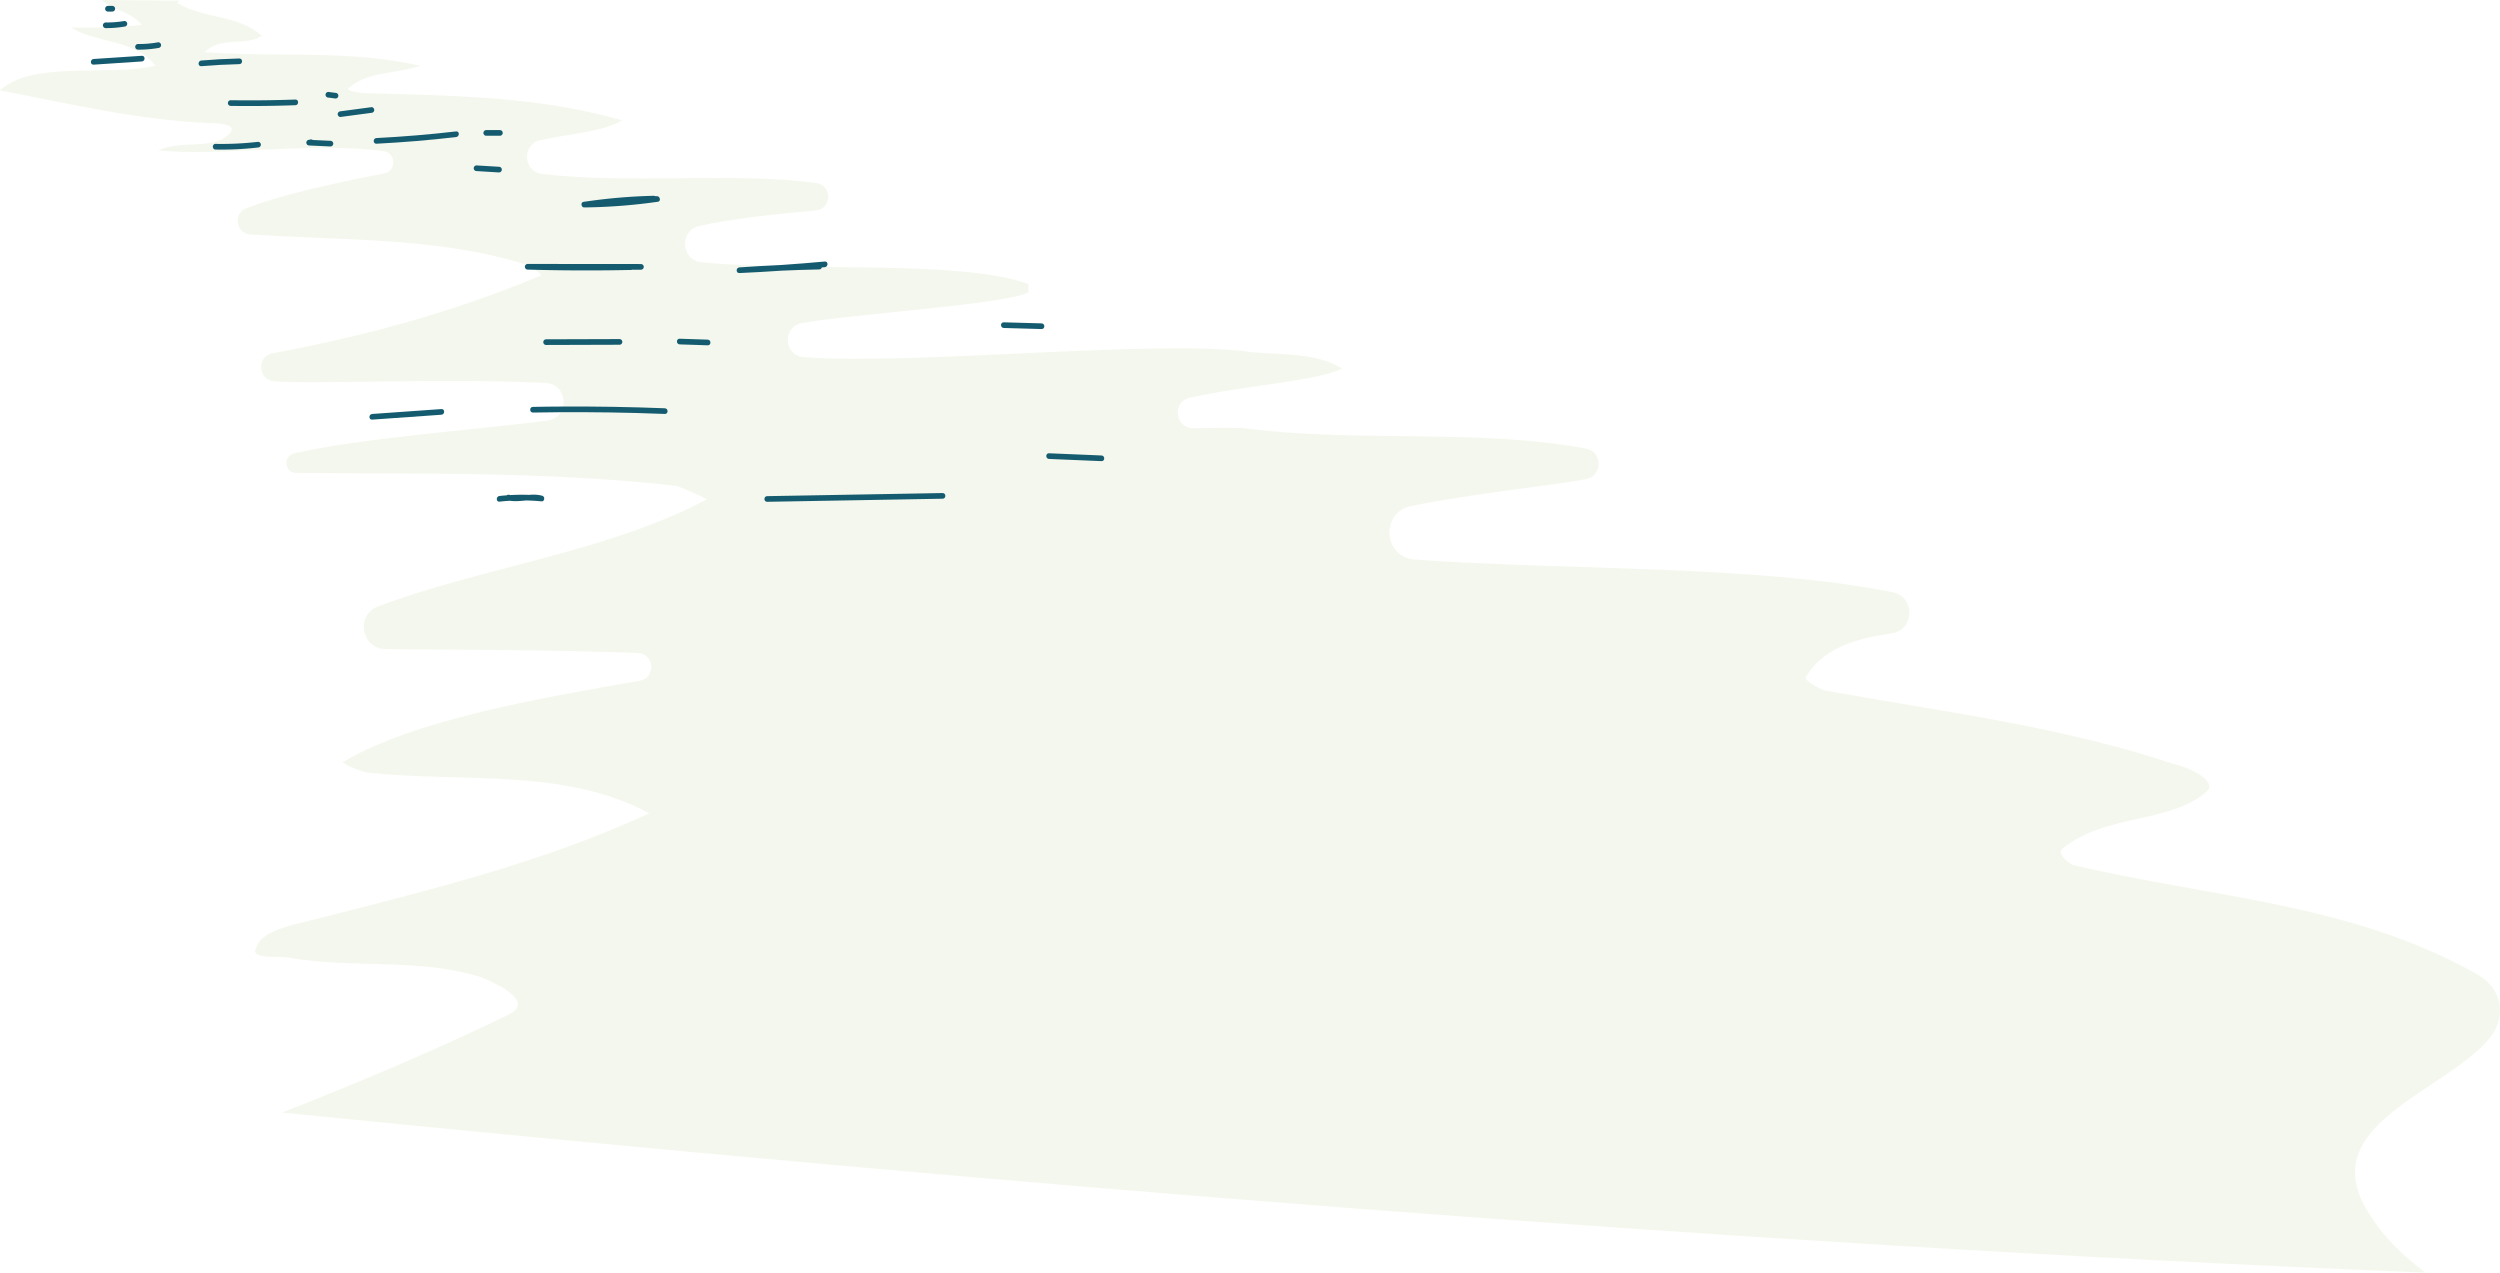 <svg xmlns="http://www.w3.org/2000/svg" viewBox="0 0 1321.99 673">
  <defs>
    <style>
      .cls-1 {
        opacity: 0.42;
      }

      .cls-2 {
        fill: #e5edd4;
      }

      .cls-3 {
        fill: #155b6f;
      }
    </style>
  </defs>
  <g id="Layer_2" data-name="Layer 2">
    <g id="Lake">
      <g>
        <g class="cls-1">
          <path class="cls-2" d="M1309.83,515.16c-66.36-37.51-139.93-40.4-213.5-57.71-2.88-1.44-8.65-5.77-5.77-8.65,23.08-18.75,56.26-13,76.46-30.29,5.77-5.77-10.1-13-17.31-14.43-60.59-20.2-121.18-27.41-184.65-38.95-4.33-1.44-11.54-5.77-10.1-7.21,9.38-15.62,26.79-20.25,45.36-23,12.16-1.82,12.55-19.34.49-21.75C927.49,298.5,826,301.66,748,295.87c-16.57-1.23-18.09-25-1.8-28.29,35.42-7.11,77-11.1,92.57-14.25,8.87-1.79,8.75-14.55-.15-16.17-58-10.54-118.68-3.08-179.39-10.51-2-.67-14.71-.41-28.18-.22-9.79.14-11.47-14-1.91-16.1,28.9-6.5,67.32-8.79,80.58-15.42-14.43-8.65-31.74-7.21-47.6-8.65-48-7.21-180.71,7.15-237.16,2.57-10.48-.85-11.45-15.87-1.13-17.91,23.5-4.63,110.06-10.07,120-16.4v-4.33c-35.51-13-119.72-6.32-172.72-11.46-11.11-1.08-12.07-16.84-1.17-19.26,17.84-4,41.17-6.37,61.39-8.18,8.66-.78,8.93-13.29.32-14.49-42.07-5.88-98.06.66-144.92-4.79-10.24-1.2-10.93-15.74-.84-17.93,15.75-3.43,33.63-4.48,43-10.44-44.72-13-90.88-13-137-14.42-1.44,0-10.1-1.45-7.21-2.89,10.09-8.66,24.52-7.21,37.5-11.54-37.5-8.66-76.45-4.33-114-7.21,8.66-8.66,21.64-2.89,30.29-8.66-13-11.54-30.29-8.65-44.71-17.31.34-.44.7-.84,1.06-1.26L53.81,0C60,5.72,69,5.94,75,13.15c-13,1.44-24.52,1.44-37.5,1.44,14.42,8.66,33.17,5.77,44.71,20.2-26,5.77-64.91-2.89-82.22,13C37.51,55,73.57,63.64,111.08,65.08c1.44,0,15.86,0,10.09,5.77-8.65,8.66-24.52,2.89-37.5,8.66,32.09,3.44,81.43-4.75,119.16.43,6.69.91,6.9,10.53.27,11.8-25.26,4.81-55.65,11.53-73,18.47-7,2.8-5.31,13.21,2.23,13.73,47.57,3.32,95.68,1.38,141.74,14.71,5.77,1.45,14.43,7.22,11.54,7.22-45.77,19.15-93.1,32-141.43,40.94-8.55,1.58-7.94,14,.71,14.77,20.47,1.8,91.71-1.76,143.66.95,12.2.64,12.8,18.43.67,19.94-42.66,5.3-98.74,9.28-133.62,17.27-6.07,1.39-5.13,10.3,1.1,10.35,67,.54,134-.74,201,6.85,4.33,1.44,17.31,7.21,15.87,7.21C321.49,291.88,254.86,300,200,320.63c-12.12,4.55-9.05,22.46,3.9,22.61,34.09.41,87.48.2,133.41,2.11,8.82.36,9.66,13.11,1,14.62-54.42,9.46-118.67,20.63-156.46,42.67-2.88,0,5.77,4.33,11.54,5.77,50.49,5.77,103.86-2.89,150,21.64-56.25,26-115.4,40.39-177.43,56.26-11.54,2.88-27.41,5.77-30.29,14.42-4.33,7.21,11.54,4.33,17.31,5.77,34.62,5.77,67.8,0,101,10.1,7.21,2.88,30.29,13,14.42,20.19-39.11,19-79.06,35.75-119.25,51.55C526.59,626,904.14,657.46,1282.65,673c-11.85-8.88-22.6-18.94-30.52-32.34-28.86-46.16,41.83-63.47,64.91-92.33C1325.7,536.79,1322.81,522.37,1309.83,515.16Z"/>
        </g>
        <g>
          <path class="cls-3" d="M345.46,103.54a294.14,294.14,0,0,0-36.89,3.21c-1.69.25-1.25,3,.4,2.94a297.88,297.88,0,0,0,38.9-3c1.73-.24,1.21-2.88-.4-2.94a92.58,92.58,0,0,0-20.75,1.61c-1.89.37-1.09,3.26.8,2.9a89,89,0,0,1,20-1.51l-.4-3a290.8,290.8,0,0,1-38.1,2.85l.4,3a290.77,290.77,0,0,1,36.09-3.1c1.93,0,1.93-3,0-3Z"/>
          <path class="cls-3" d="M338.92,139.62l-59.86-.05a1.5,1.5,0,0,0,0,3q27.32.77,54.63.18c1.93,0,1.94-3,0-3q-27.3.6-54.63-.18v3l59.86.05a1.5,1.5,0,0,0,0-3Z"/>
          <path class="cls-3" d="M433.19,139.48q-21.12.44-42.2,1.91c-1.91.14-1.94,3.09,0,3q22.61-1,45.16-3.1c1.9-.18,1.92-3.18,0-3q-22.54,2.06-45.16,3.1v3q21.08-1.47,42.2-1.91c1.93,0,1.93-3,0-3Z"/>
          <path class="cls-3" d="M550.79,171l-20-.56c-1.93-.06-1.93,2.94,0,3l20,.56c1.93.05,1.93-2.95,0-3Z"/>
          <path class="cls-3" d="M288.79,182.42l38.79-.12a1.5,1.5,0,0,0,0-3l-38.79.12a1.5,1.5,0,0,0,0,3Z"/>
          <path class="cls-3" d="M359.41,182.11l14.82.49c1.93.06,1.93-2.94,0-3l-14.82-.49c-1.93-.07-1.93,2.93,0,3Z"/>
          <path class="cls-3" d="M196.8,221.9l36.62-2.59c1.92-.14,1.93-3.14,0-3L196.8,218.9c-1.91.13-1.93,3.13,0,3Z"/>
          <path class="cls-3" d="M281.81,218.16q27.17-.49,54.31.22,7.72.21,15.44.51c1.93.08,1.93-2.92,0-3q-27.13-1.06-54.3-.91c-5.15,0-10.3.09-15.45.18-1.92,0-1.93,3,0,3Z"/>
          <path class="cls-3" d="M264.15,265.27a109.61,109.61,0,0,1,22.18-.16c1.72.16,2-2.49.4-2.95-5.78-1.67-11.72.95-17.47-.51-1.87-.47-2.67,2.42-.8,2.9,5.78,1.46,11.76-1.15,17.47.5l.4-2.94a109.61,109.61,0,0,0-22.18.16c-1.89.21-1.92,3.21,0,3Z"/>
          <path class="cls-3" d="M263.87,88.19,252,87.47a1.5,1.5,0,0,0,0,3l11.86.72a1.5,1.5,0,0,0,0-3Z"/>
          <path class="cls-3" d="M114,79.08A167.87,167.87,0,0,0,136.45,78a1.54,1.54,0,0,0,1.5-1.5,1.52,1.52,0,0,0-1.5-1.5A167.87,167.87,0,0,1,114,76.08c-1.94,0-1.94,3,0,3Z"/>
          <path class="cls-3" d="M164.12,73.77l-1,.21A1.49,1.49,0,0,0,162,75.62a1.51,1.51,0,0,0,1.47,1.31c3.75.18,7.51.36,11.26.52a1.51,1.51,0,0,0,1.5-1.5,1.53,1.53,0,0,0-1.5-1.5c-3.75-.16-7.51-.34-11.26-.52l.4,2.94,1-.2a1.5,1.5,0,0,0-.8-2.9Z"/>
          <path class="cls-3" d="M199.06,76q21.1-1.08,42.12-3.51c1.9-.22,1.92-3.22,0-3q-21,2.43-42.12,3.51c-1.92.09-1.93,3.1,0,3Z"/>
          <path class="cls-3" d="M257.13,71.79h7.21a1.5,1.5,0,0,0,0-3h-7.21a1.5,1.5,0,0,0,0,3Z"/>
          <path class="cls-3" d="M180.07,61.85l16.34-2.18a1.54,1.54,0,0,0,1.5-1.5c0-.72-.69-1.61-1.5-1.5l-16.34,2.18a1.55,1.55,0,0,0-1.5,1.5c0,.73.69,1.61,1.5,1.5Z"/>
          <path class="cls-3" d="M156.17,52.64q-17.07.6-34.16.36a1.5,1.5,0,0,0,0,3q17.08.24,34.16-.36c1.93-.06,1.94-3.06,0-3Z"/>
          <path class="cls-3" d="M173.64,51.61l3.78.49a1.47,1.47,0,0,0,1.06-.44,1.56,1.56,0,0,0,.44-1.06,1.54,1.54,0,0,0-.44-1.06l-.31-.23a1.42,1.42,0,0,0-.75-.21l-3.78-.49a1.5,1.5,0,0,0-1.5,1.5,1.46,1.46,0,0,0,.44,1.06l.3.24a1.54,1.54,0,0,0,.76.2Z"/>
          <path class="cls-3" d="M106.45,35q10-.84,20.11-1.08c1.92,0,1.93-3,0-3q-10.08.24-20.11,1.08c-1.91.16-1.93,3.16,0,3Z"/>
          <path class="cls-3" d="M49.51,34.19,75,32.5c1.92-.13,1.93-3.13,0-3L49.51,31.19c-1.92.12-1.93,3.12,0,3Z"/>
          <path class="cls-3" d="M56,14.87A58.81,58.81,0,0,0,66.23,14a1.51,1.51,0,0,0,1-1.84,1.54,1.54,0,0,0-1.85-1,54.33,54.33,0,0,1-9.47.72,1.52,1.52,0,0,0-1.5,1.5,1.54,1.54,0,0,0,1.5,1.5Z"/>
          <path class="cls-3" d="M57.1,6.12h2.28a1.56,1.56,0,0,0,1.06-.44,1.5,1.5,0,0,0,.44-1.06,1.5,1.5,0,0,0-1.5-1.5H57.1a1.5,1.5,0,0,0-1.5,1.5A1.54,1.54,0,0,0,56,5.68a1.58,1.58,0,0,0,1.06.44Z"/>
          <path class="cls-3" d="M73,26.27a62.4,62.4,0,0,0,11-.94,1.5,1.5,0,1,0-.79-2.89A57.37,57.37,0,0,1,73,23.27a1.5,1.5,0,0,0,0,3Z"/>
          <path class="cls-3" d="M405.67,265.35,478,264.08l20.45-.36c1.93,0,1.93-3,0-3L426.12,262l-20.45.36c-1.92,0-1.93,3,0,3Z"/>
          <path class="cls-3" d="M554.72,242.69l27.75,1.16c1.93.08,1.93-2.92,0-3l-27.75-1.16c-1.93-.08-1.93,2.92,0,3Z"/>
        </g>
      </g>
    </g>
  </g>
</svg>
